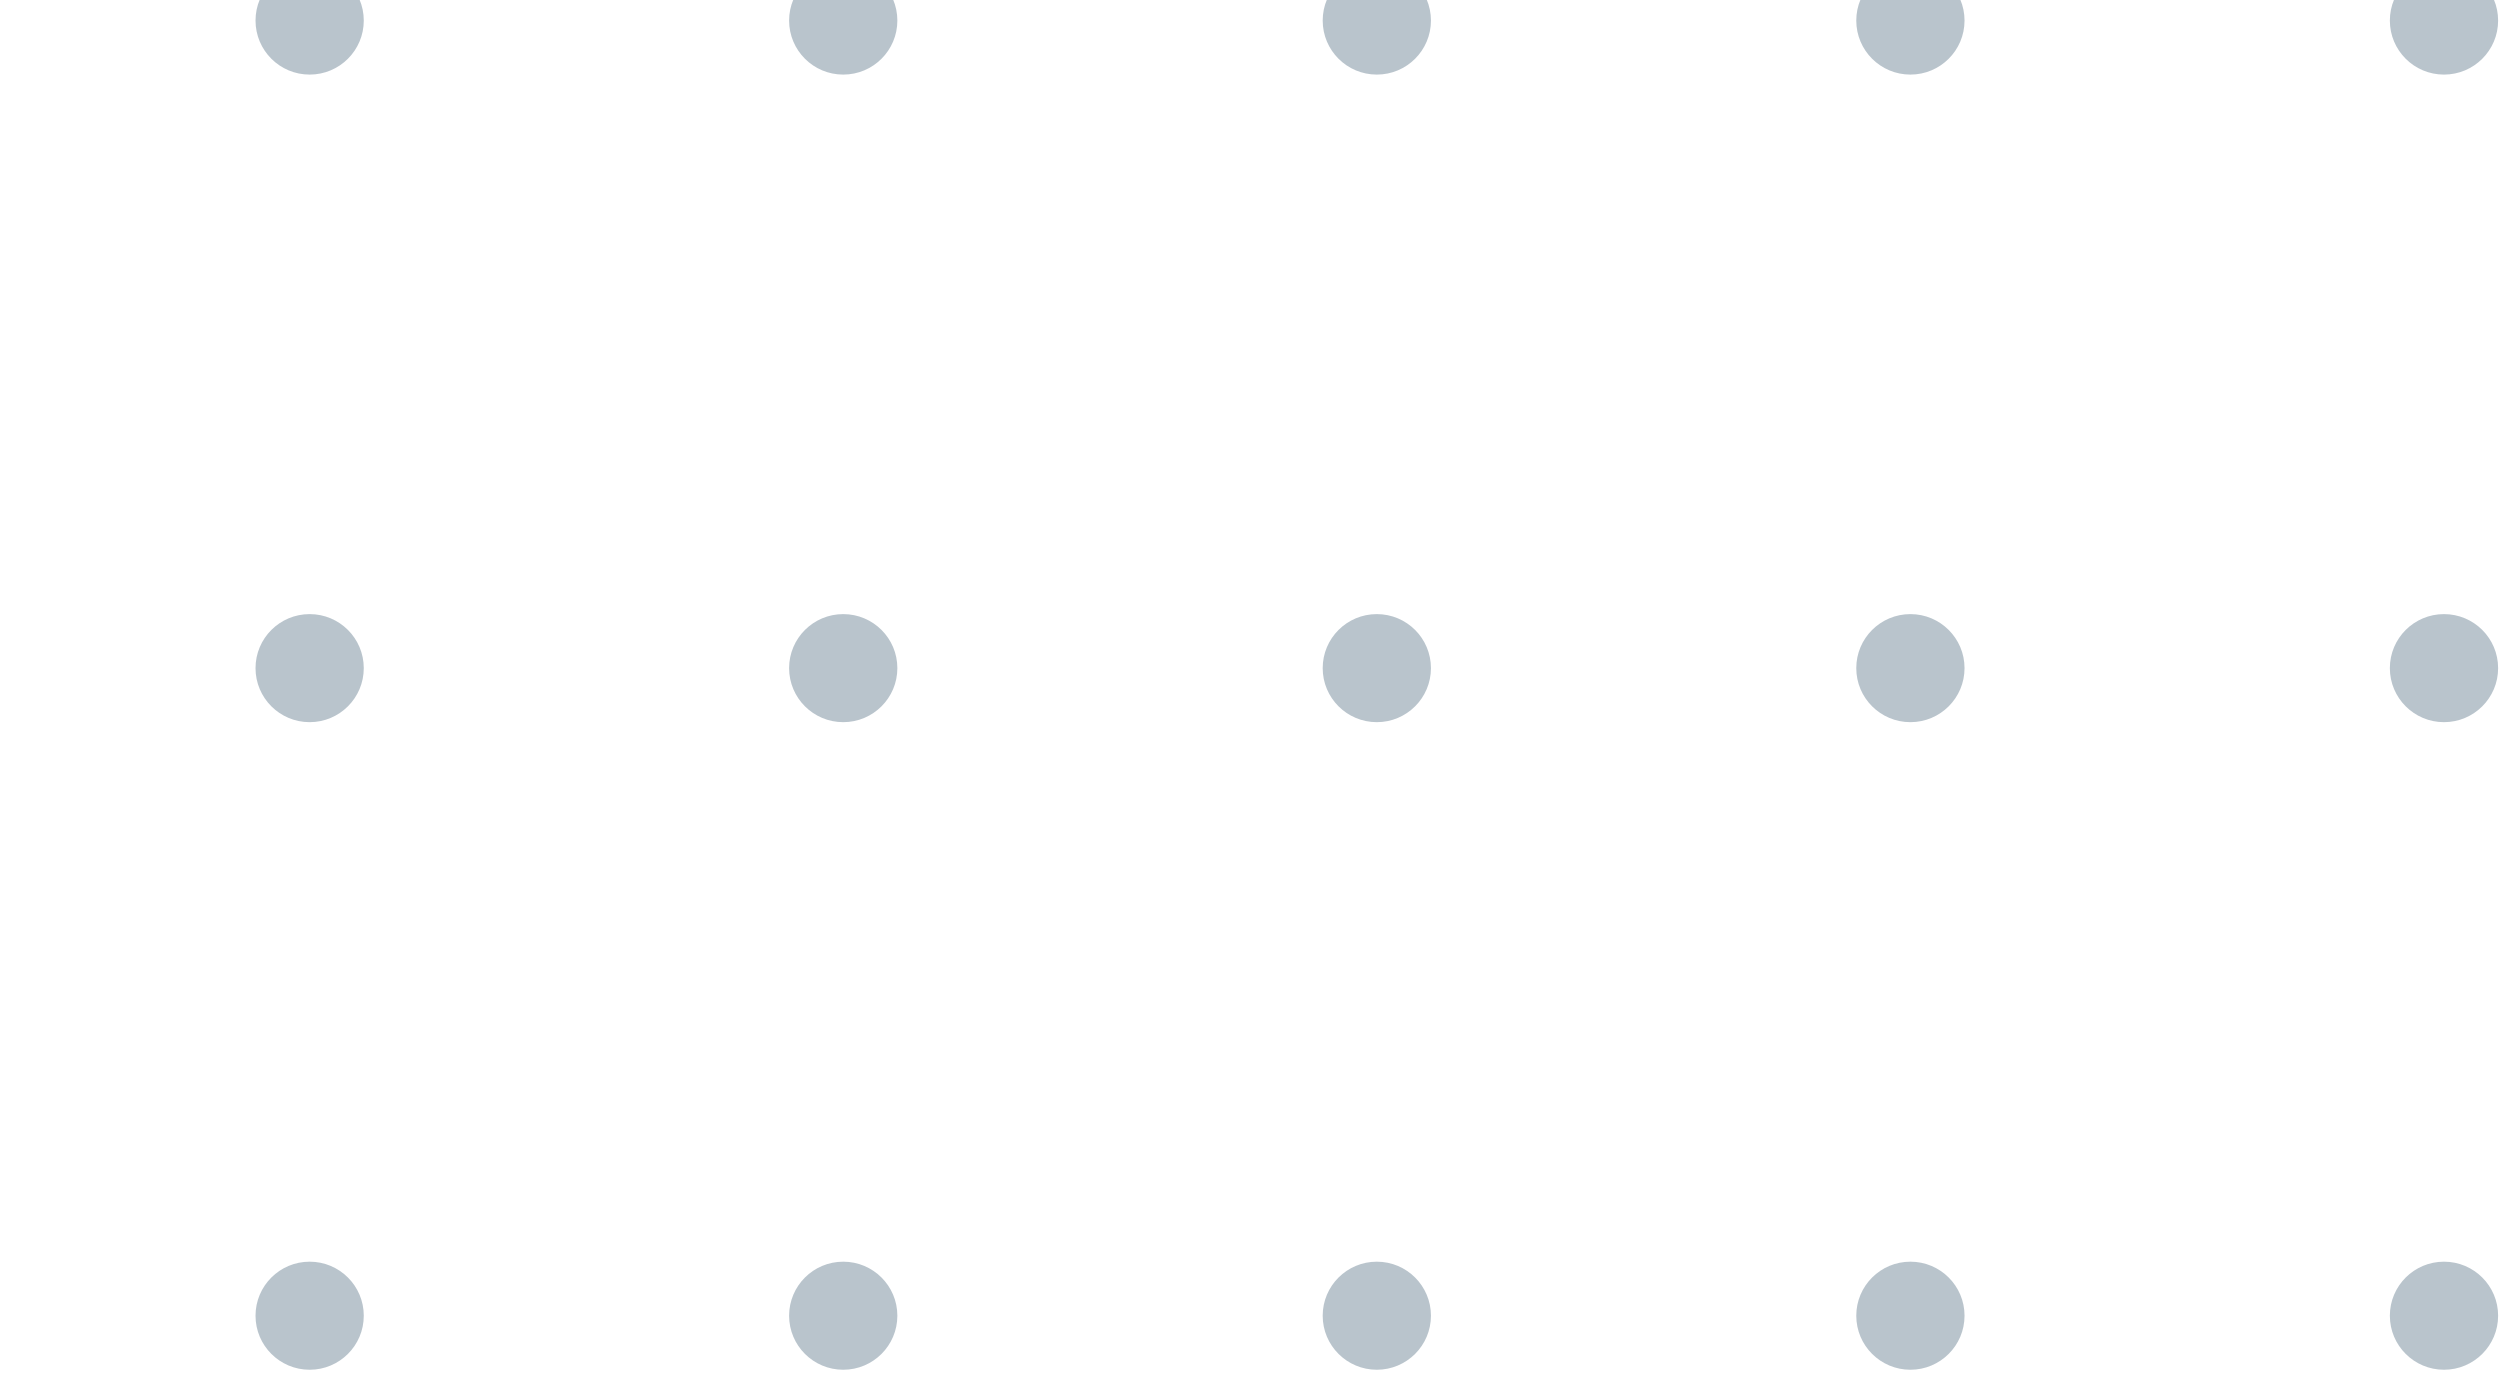 <svg width="210" height="116" viewBox="0 0 210 116" fill="none" xmlns="http://www.w3.org/2000/svg">
<path d="M200.748 1.727C200.748 4.234 202.784 6.266 205.295 6.266C207.806 6.266 209.842 4.234 209.842 1.727C209.842 -0.779 207.806 -2.811 205.295 -2.811C202.784 -2.811 200.748 -0.779 200.748 1.727Z" fill="#B9C4CC"/>
<path d="M200.748 56.124C200.748 58.63 202.784 60.662 205.295 60.662C207.806 60.662 209.842 58.63 209.842 56.124C209.842 53.617 207.806 51.585 205.295 51.585C202.784 51.585 200.748 53.617 200.748 56.124Z" fill="#B9C4CC"/>
<path d="M200.748 110.52C200.748 113.027 202.784 115.059 205.295 115.059C207.806 115.059 209.842 113.027 209.842 110.52C209.842 108.013 207.806 105.981 205.295 105.981C202.784 105.981 200.748 108.013 200.748 110.52Z" fill="#B9C4CC"/>
<path d="M155.927 1.727C155.927 4.234 157.963 6.266 160.474 6.266C162.985 6.266 165.021 4.234 165.021 1.727C165.021 -0.779 162.985 -2.811 160.474 -2.811C157.963 -2.811 155.927 -0.779 155.927 1.727Z" fill="#B9C4CC"/>
<path d="M155.927 56.124C155.927 58.63 157.963 60.662 160.474 60.662C162.985 60.662 165.021 58.63 165.021 56.124C165.021 53.617 162.985 51.585 160.474 51.585C157.963 51.585 155.927 53.617 155.927 56.124Z" fill="#B9C4CC"/>
<path d="M155.927 110.52C155.927 113.027 157.963 115.059 160.474 115.059C162.985 115.059 165.021 113.027 165.021 110.52C165.021 108.013 162.985 105.981 160.474 105.981C157.963 105.981 155.927 108.013 155.927 110.52Z" fill="#B9C4CC"/>
<path d="M111.106 1.727C111.106 4.234 113.142 6.266 115.653 6.266C118.164 6.266 120.199 4.234 120.199 1.727C120.199 -0.779 118.164 -2.811 115.653 -2.811C113.142 -2.811 111.106 -0.779 111.106 1.727Z" fill="#B9C4CC"/>
<path d="M111.106 56.124C111.106 58.63 113.142 60.662 115.653 60.662C118.164 60.662 120.199 58.63 120.199 56.124C120.199 53.617 118.164 51.585 115.653 51.585C113.142 51.585 111.106 53.617 111.106 56.124Z" fill="#B9C4CC"/>
<path d="M111.106 110.52C111.106 113.027 113.142 115.059 115.653 115.059C118.164 115.059 120.199 113.027 120.199 110.52C120.199 108.013 118.164 105.981 115.653 105.981C113.142 105.981 111.106 108.013 111.106 110.52Z" fill="#B9C4CC"/>
<path d="M66.285 1.727C66.285 4.234 68.32 6.266 70.832 6.266C73.343 6.266 75.378 4.234 75.378 1.727C75.378 -0.779 73.343 -2.811 70.832 -2.811C68.32 -2.811 66.285 -0.779 66.285 1.727Z" fill="#B9C4CC"/>
<path d="M66.285 56.124C66.285 58.63 68.32 60.662 70.832 60.662C73.343 60.662 75.378 58.63 75.378 56.124C75.378 53.617 73.343 51.585 70.832 51.585C68.32 51.585 66.285 53.617 66.285 56.124Z" fill="#B9C4CC"/>
<path d="M66.285 110.52C66.285 113.027 68.32 115.059 70.832 115.059C73.343 115.059 75.378 113.027 75.378 110.52C75.378 108.013 73.343 105.981 70.832 105.981C68.32 105.981 66.285 108.013 66.285 110.52Z" fill="#B9C4CC"/>
<path d="M21.464 1.727C21.464 4.234 23.499 6.266 26.011 6.266C28.521 6.266 30.557 4.234 30.557 1.727C30.557 -0.779 28.521 -2.811 26.011 -2.811C23.499 -2.811 21.464 -0.779 21.464 1.727Z" fill="#B9C4CC"/>
<path d="M21.464 56.124C21.464 58.63 23.499 60.662 26.011 60.662C28.521 60.662 30.557 58.63 30.557 56.124C30.557 53.617 28.521 51.585 26.011 51.585C23.499 51.585 21.464 53.617 21.464 56.124Z" fill="#B9C4CC"/>
<path d="M21.464 110.52C21.464 113.027 23.499 115.059 26.011 115.059C28.521 115.059 30.557 113.027 30.557 110.52C30.557 108.013 28.521 105.981 26.011 105.981C23.499 105.981 21.464 108.013 21.464 110.52Z" fill="#B9C4CC"/>
</svg>
